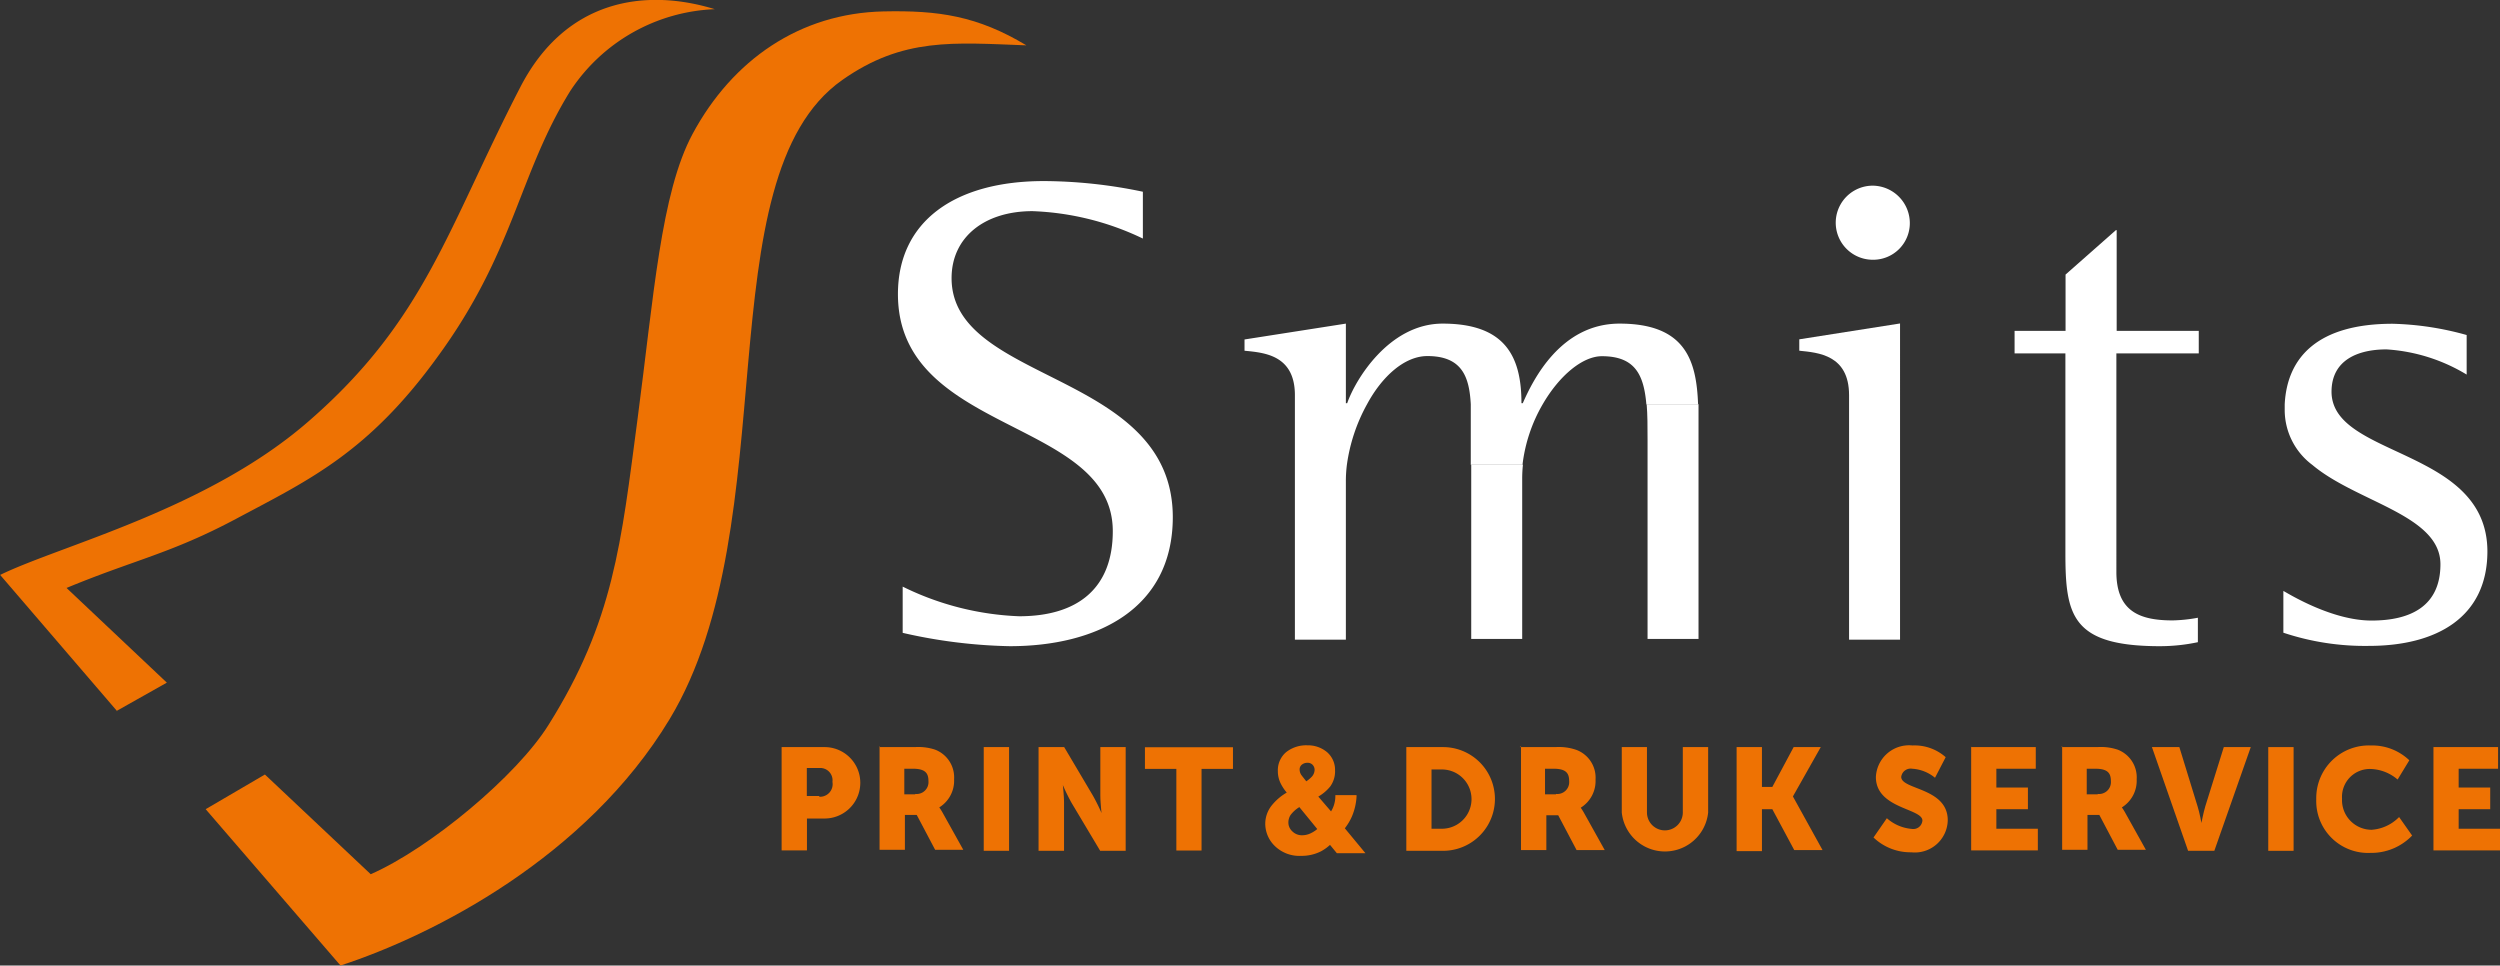 <svg id="Laag_1" data-name="Laag 1" xmlns="http://www.w3.org/2000/svg" viewBox="0 0 168.72 65.16"><rect x="0" y="0" width="168.72" height="65.16" fill="#333333" stroke="none"/><defs><style>.cls-1{fill:#ee7203;}.cls-2{fill:#fff;}</style></defs><title>logo-smits-print-druk-service</title><path class="cls-1" d="M325.52,155.69l7.11,6.7c4-1.76,9.86-6.64,12-10.08,4.4-7,4.9-12.27,6-20.59s1.58-15.31,3.72-19.29c2.69-5,7.24-8.15,12.89-8.27,3.7-.08,6.33.3,9.64,2.29-4.93-.18-8.32-0.55-12.43,2.34-9.37,6.59-3.67,29.89-11.64,43.12-5.61,9.31-15.93,14.59-22.22,16.64L321.49,158l4-2.34h0Z" transform="translate(-307.61 -103.39)"/><path class="cls-1" d="M315.52,151.39l-7.9-9.2c4.1-2,14-4.42,20.83-10.38,7.85-6.82,9.35-13,14.27-22.53,3.09-6,8.52-6.69,13.13-5.27a12.24,12.24,0,0,0-9.76,5.53c-3.51,5.68-3.75,10.85-9,18-4.66,6.41-8.64,8.25-13.5,10.84-4.44,2.37-6.86,2.77-11.49,4.69l6.77,6.39-3.39,1.91h0Z" transform="translate(-307.61 -103.39)"/><path class="cls-1" d="M360.36,153.81h2.9a2.41,2.41,0,0,1,0,4.82h-1.19v2.15h-1.71v-7Zm2.54,3.35a0.85,0.85,0,0,0,.89-1,0.83,0.83,0,0,0-.86-0.94h-0.87v1.89h0.84Z" transform="translate(-307.61 -103.39)"/><path class="cls-1" d="M366.93,153.81h2.43a3.59,3.59,0,0,1,1.35.17,2,2,0,0,1,1.29,2,2.12,2.12,0,0,1-1,1.9v0a4,4,0,0,1,.26.42l1.36,2.44h-1.9l-1.24-2.35h-0.8v2.35h-1.71v-7Zm2.45,3.16a0.8,0.8,0,0,0,.89-0.86c0-.53-0.2-0.84-1.05-0.84h-0.58V157h0.74Z" transform="translate(-307.61 -103.39)"/><path class="cls-1" d="M374,153.81h1.71v7H374v-7Z" transform="translate(-307.61 -103.39)"/><path class="cls-1" d="M377.7,153.81h1.73l1.93,3.26a12.42,12.42,0,0,1,.59,1.19h0s-0.08-.75-0.08-1.19v-3.26h1.71v7h-1.72l-1.94-3.25a12.46,12.46,0,0,1-.58-1.19h0s0.08,0.75.08,1.19v3.25H377.7v-7Z" transform="translate(-307.61 -103.39)"/><path class="cls-1" d="M387,155.28h-2.12v-1.46h5.94v1.46h-2.12v5.51H387v-5.51Z" transform="translate(-307.61 -103.39)"/><path class="cls-1" d="M402.51,153.81H405a3.49,3.49,0,1,1,0,7h-2.48v-7Zm2.41,5.51a2,2,0,0,0,0-4h-0.7v4h0.7Z" transform="translate(-307.61 -103.39)"/><path class="cls-1" d="M410.17,153.81h2.43A3.59,3.59,0,0,1,414,154a2,2,0,0,1,1.29,2,2.12,2.12,0,0,1-1,1.9v0a4,4,0,0,1,.26.42l1.36,2.44h-1.9l-1.24-2.35h-0.8v2.35h-1.71v-7Zm2.45,3.16a0.8,0.8,0,0,0,.89-0.86c0-.53-0.2-0.84-1.05-0.84h-0.58V157h0.74Z" transform="translate(-307.61 -103.39)"/><path class="cls-1" d="M417.05,153.81h1.71v4.41a1.21,1.21,0,0,0,2.42,0v-4.41h1.71v4.41a2.93,2.93,0,0,1-5.83,0v-4.41Z" transform="translate(-307.61 -103.39)"/><path class="cls-1" d="M424.81,153.81h1.71v2.69h0.7l1.44-2.69h1.83l-1.88,3.33v0l2,3.62h-1.91L427.22,158h-0.7v2.83h-1.71v-7Z" transform="translate(-307.61 -103.39)"/><path class="cls-1" d="M434.95,158.61a2.89,2.89,0,0,0,1.67.72,0.62,0.62,0,0,0,.73-0.56c0-.83-3.14-0.8-3.14-2.94a2.24,2.24,0,0,1,2.47-2.13,3.16,3.16,0,0,1,2.24.79l-0.72,1.39a2.66,2.66,0,0,0-1.54-.61,0.64,0.64,0,0,0-.74.55c0,0.88,3.14.72,3.14,2.93a2.22,2.22,0,0,1-2.46,2.16,3.6,3.6,0,0,1-2.55-1Z" transform="translate(-307.61 -103.39)"/><path class="cls-1" d="M440.61,153.81H445v1.46h-2.66v1.27h2.13V158h-2.13v1.32h2.8v1.46h-4.5v-7Z" transform="translate(-307.61 -103.39)"/><path class="cls-1" d="M446.73,153.81h2.43a3.6,3.6,0,0,1,1.36.17,2,2,0,0,1,1.29,2,2.12,2.12,0,0,1-1,1.9v0a3.92,3.92,0,0,1,.26.42l1.36,2.44h-1.9l-1.24-2.35h-0.8v2.35h-1.71v-7Zm2.45,3.16a0.8,0.8,0,0,0,.89-0.86c0-.53-0.2-0.84-1.05-0.84h-0.58V157h0.74Z" transform="translate(-307.61 -103.39)"/><path class="cls-1" d="M452.84,153.81h1.85l1.23,4c0.14,0.44.26,1.12,0.26,1.12h0s0.13-.68.26-1.12l1.25-4h1.82l-2.46,7h-1.77Z" transform="translate(-307.61 -103.39)"/><path class="cls-1" d="M460.69,153.81h1.71v7h-1.71v-7Z" transform="translate(-307.61 -103.39)"/><path class="cls-1" d="M467.6,153.7a3.63,3.63,0,0,1,2.61,1L469.42,156a2.93,2.93,0,0,0-1.75-.71,1.88,1.88,0,0,0-2,2,2,2,0,0,0,2,2.1,2.86,2.86,0,0,0,1.85-.86l0.88,1.25a3.82,3.82,0,0,1-2.81,1.17,3.5,3.5,0,0,1-3.66-3.62A3.55,3.55,0,0,1,467.6,153.7Z" transform="translate(-307.61 -103.39)"/><path class="cls-1" d="M471.83,153.81h4.37v1.46h-2.66v1.27h2.13V158h-2.13v1.32h2.8v1.46h-4.5v-7Z" transform="translate(-307.61 -103.39)"/><path class="cls-1" d="M398.37,159.29a3.75,3.75,0,0,0,.47-0.78,4,4,0,0,0,.32-1.35v-0.11h-1.43v0.1a2,2,0,0,1-.1.59,2,2,0,0,1-.19.41l-0.86-1a2.91,2.91,0,0,0,.81-0.69,1.74,1.74,0,0,0,.32-1.08,1.58,1.58,0,0,0-.53-1.22,2,2,0,0,0-1.34-.47,2.18,2.18,0,0,0-1.43.46,1.6,1.6,0,0,0-.56,1.29,1.86,1.86,0,0,0,.18.8,3,3,0,0,0,.42.64l0,0a3.6,3.6,0,0,0-1.07.94A2,2,0,0,0,393,159a2.1,2.1,0,0,0,.64,1.48,2.37,2.37,0,0,0,1.78.67,2.89,2.89,0,0,0,1.33-.3,3,3,0,0,0,.62-0.44l0.46,0.56h1.93Zm-2.87.47a0.91,0.91,0,0,1-.68-0.27,0.8,0.8,0,0,1-.26-0.58,0.94,0.94,0,0,1,.15-0.52,2.14,2.14,0,0,1,.59-0.53l1.21,1.48a2,2,0,0,1-.41.27A1.34,1.34,0,0,1,395.51,159.76Zm0.27-3.64c-0.16-.2-0.27-0.34-0.33-0.42a0.65,0.65,0,0,1-.12-0.35,0.41,0.41,0,0,1,.2-0.39,0.57,0.57,0,0,1,.3-0.09,0.47,0.47,0,0,1,.38.14,0.49,0.49,0,0,1,.13.33,0.71,0.71,0,0,1-.22.5A2.35,2.35,0,0,1,395.77,156.12Z" transform="translate(-307.61 -103.39)"/><path class="cls-2" d="M471.19,134.75h0c-2.56-1.35-5.44-2.19-6.09-4.08h0a2.54,2.54,0,0,1-.14-0.84c0-2.15,1.79-2.86,3.71-2.86a11.86,11.86,0,0,1,5.41,1.7V126a20.2,20.2,0,0,0-5-.76c-5,0-7.12,2.22-7.28,5.44,0,0.14,0,.28,0,0.42a4.63,4.63,0,0,0,1.87,3.67h0c3,2.52,8.64,3.37,8.64,6.7,0,2.82-2,3.8-4.65,3.8s-5.5-1.75-5.95-2v2.82a17.38,17.38,0,0,0,5.77.89c4.56,0,8-1.92,8-6.39C475.47,137.53,473.46,135.94,471.19,134.75Z" transform="translate(-307.61 -103.39)"/><path class="cls-2" d="M410.34,146.51V135.69a8.86,8.86,0,0,1,.05-0.94H406.9v11.76h3.44Z" transform="translate(-307.61 -103.39)"/><path class="cls-2" d="M418.74,130.67c0.06,0.71.06,1.51,0.06,2.38v1.7h0v11.76h3.44V132.33c0-.56,0-1.12,0-1.66h-3.48Z" transform="translate(-307.61 -103.39)"/><path class="cls-2" d="M422.21,130.67c-0.11-2.91-.82-5.44-5.3-5.44-4,0-5.86,3.85-6.53,5.37h-0.09c0-3.18-1.12-5.37-5.32-5.37-3.62,0-5.9,3.8-6.44,5.37h-0.09v-5.37l-6.84,1.07v0.76c1.3,0.13,3.4.27,3.4,3v16.5h3.44V135.87a8.71,8.71,0,0,1,.07-1.12,11.7,11.7,0,0,1,1.36-4.08c1-1.86,2.52-3.25,4.07-3.25,2.37,0,2.83,1.44,2.93,3.25,0,0.45,0,.92,0,1.4v2.69h3.49a10.56,10.56,0,0,1,1.36-4.08c1.11-1.92,2.68-3.25,4-3.25,2.24,0,2.83,1.26,3,3.25h3.48Z" transform="translate(-307.61 -103.39)"/><path class="cls-2" d="M429.05,127.06c1.25,0.13,3.35.27,3.35,3v16.5h3.44V125.22l-6.8,1.07v0.76Z" transform="translate(-307.61 -103.39)"/><path class="cls-2" d="M450.41,118.92l-3.4,3v3.8h-3.44v1.52H447V140.7c0,4.2.4,6.3,6.39,6.3a12.3,12.3,0,0,0,2.55-.27v-1.65a10.35,10.35,0,0,1-1.7.18c-2.19,0-3.8-.58-3.8-3.27V127.24H456v-1.52h-5.54v-6.8Z" transform="translate(-307.61 -103.39)"/><path class="cls-2" d="M434,115.92a2.5,2.5,0,1,0,0,5,2.47,2.47,0,0,0,2.5-2.5A2.53,2.53,0,0,0,434,115.92Z" transform="translate(-307.61 -103.39)"/><path class="cls-2" d="M371.83,122.16c0-2.75,2.21-4.52,5.46-4.52a18.69,18.69,0,0,1,7.45,1.85v-3.16a33,33,0,0,0-6.68-.72c-6,0-9.85,2.71-9.85,7.63,0,9.49,14.5,8.36,14.5,16,0,3.84-2.35,5.74-6.32,5.74a19.37,19.37,0,0,1-7.86-2v3.12a35.15,35.15,0,0,0,7.23.9c5.83,0,11-2.48,11-8.72C386.74,128.4,371.83,129.3,371.83,122.16Z" transform="translate(-307.61 -103.39)"/></svg>